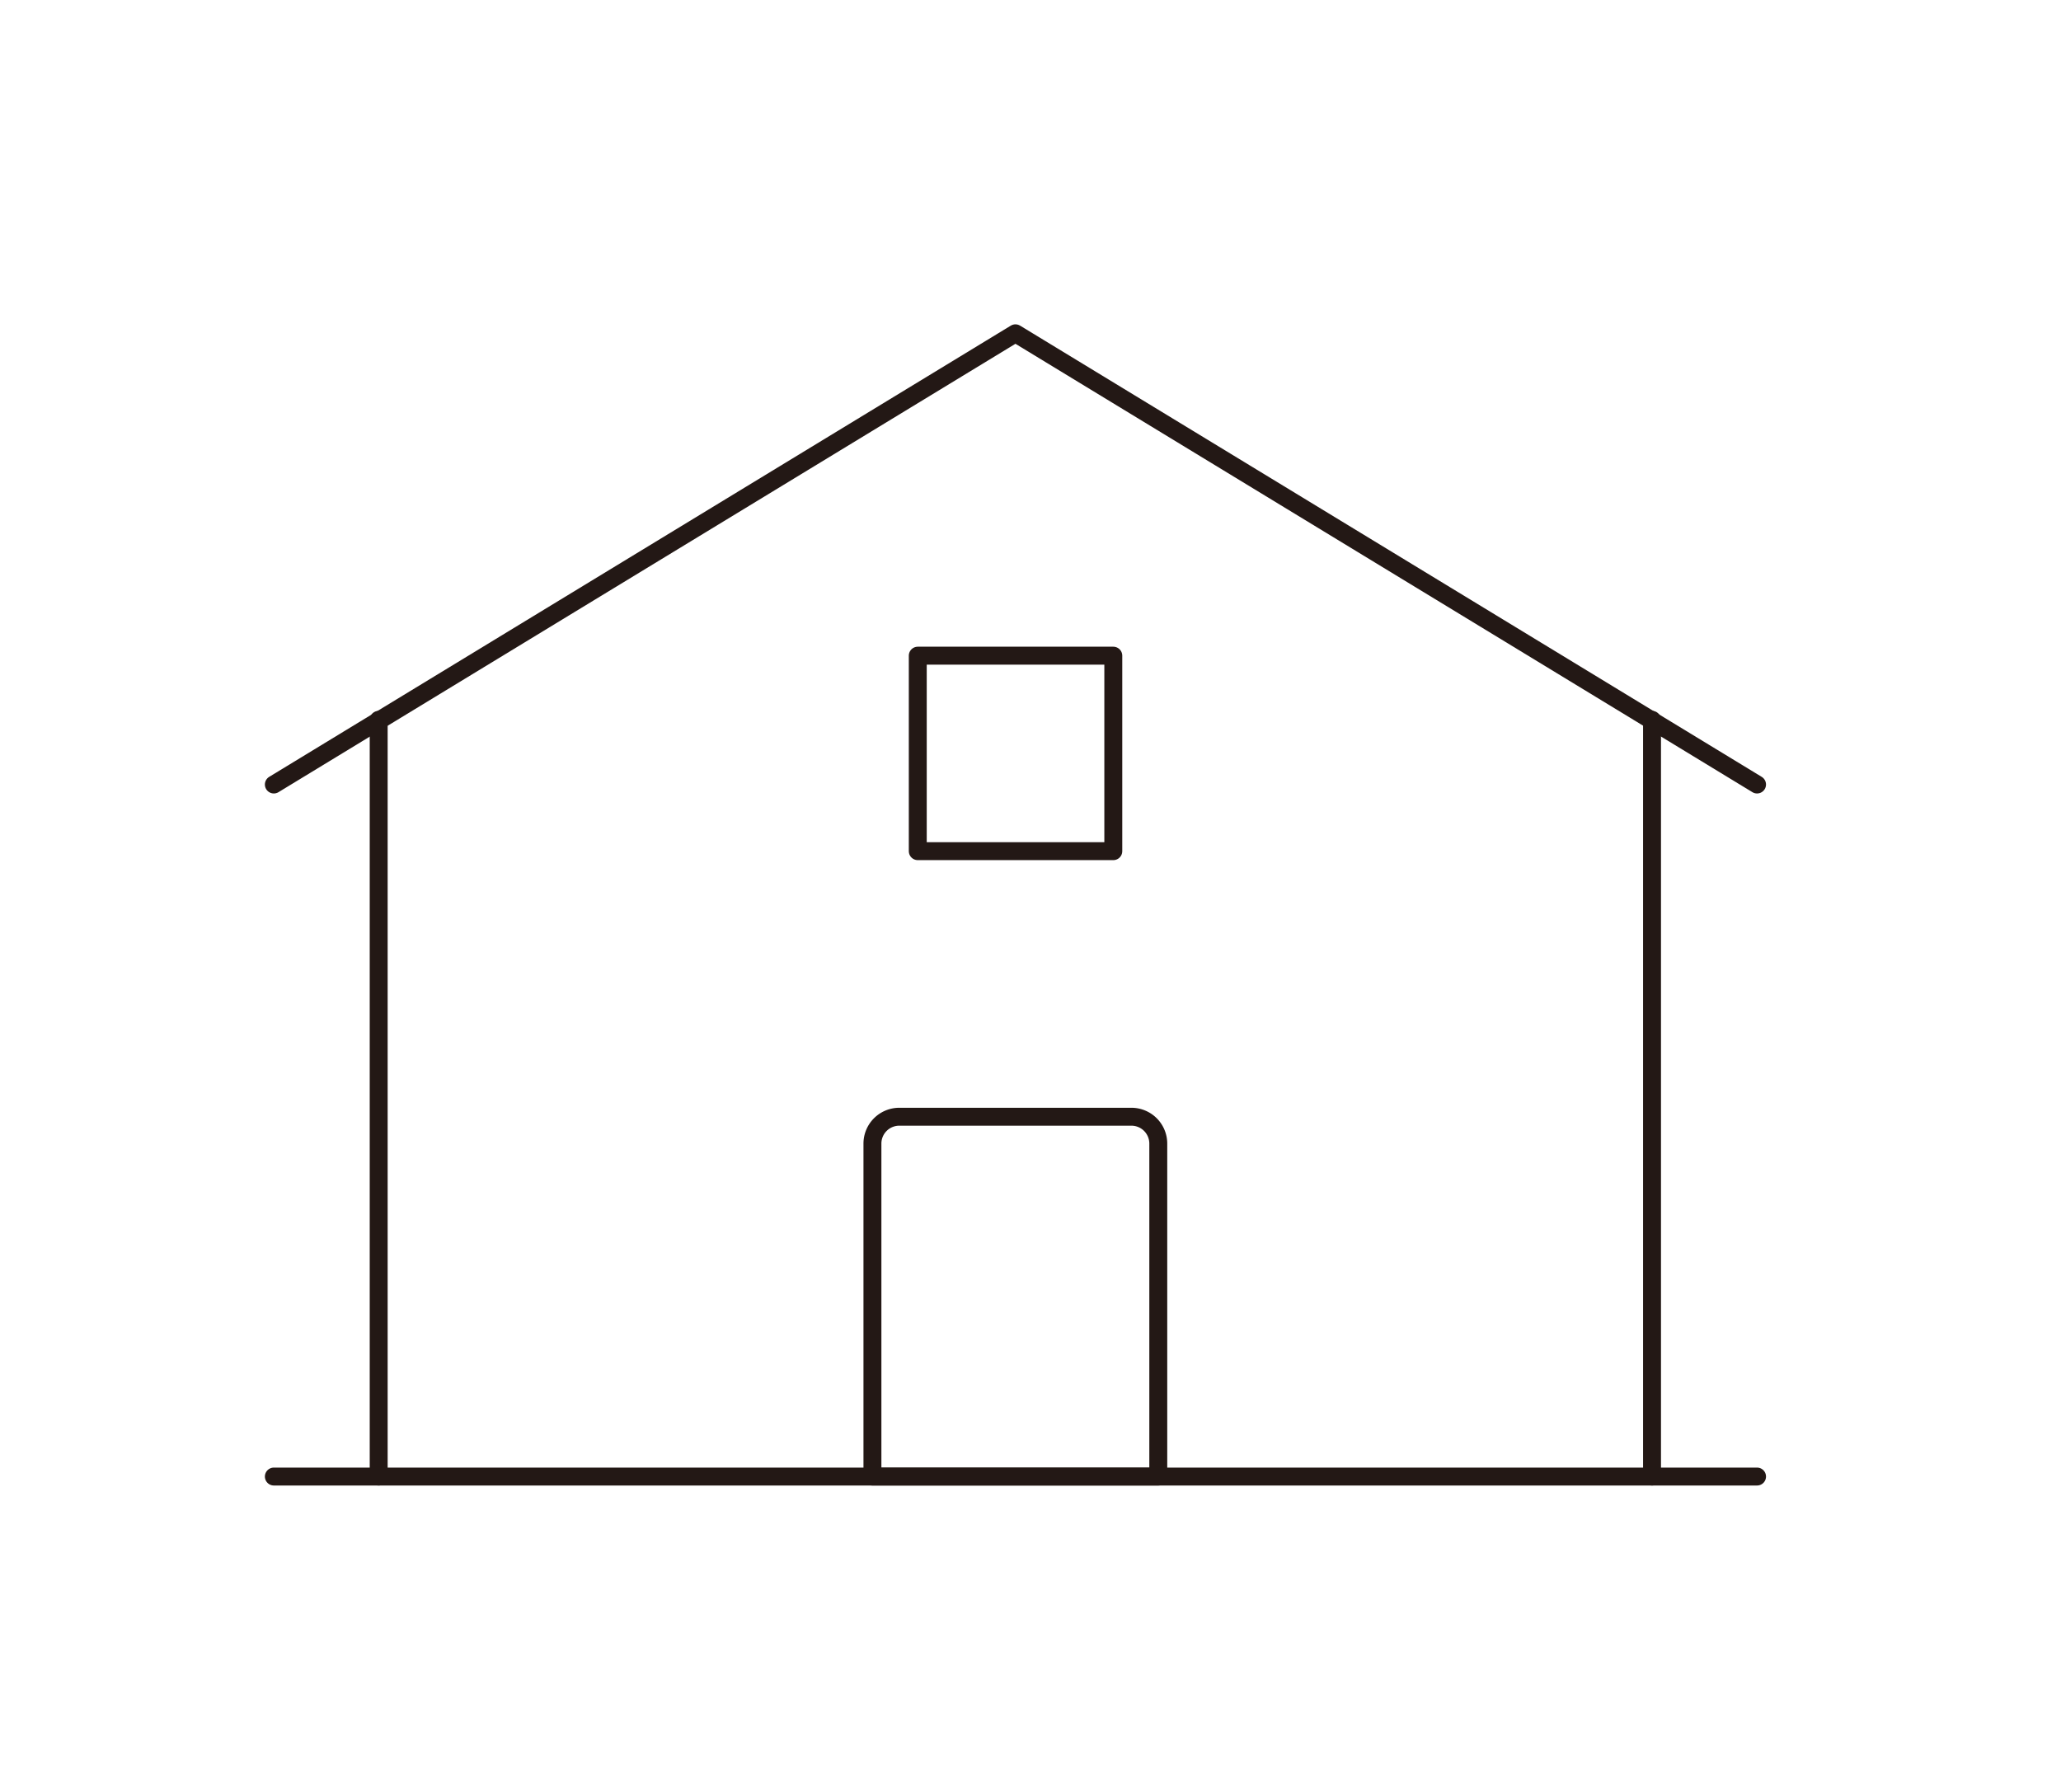 <svg xmlns="http://www.w3.org/2000/svg" viewBox="0 0 115 100"><defs><style>.cls-1,.cls-2,.cls-3{fill:none;}.cls-2,.cls-3{stroke:#231815;stroke-linecap:round;}.cls-2{stroke-linejoin:round;}.cls-3{stroke-miterlimit:10;}</style></defs><g id="レイヤー_2" data-name="レイヤー 2"><g id="レイヤー_3" data-name="レイヤー 3"><rect class="cls-1" width="115" height="100"/><polyline class="cls-2" points="15.28 43.78 56.66 18.6 98.04 43.78"/><rect class="cls-2" x="51.21" y="36.59" width="10.91" height="10.91"/><line class="cls-2" x1="92.18" y1="82.4" x2="92.18" y2="40.17"/><line class="cls-2" x1="21.13" y1="40.17" x2="21.13" y2="82.4"/><path class="cls-2" d="M50.18,62.32H63.13a1.5,1.5,0,0,1,1.5,1.5V82.4a0,0,0,0,1,0,0H48.68a0,0,0,0,1,0,0V63.82A1.5,1.5,0,0,1,50.18,62.32Z"/><line class="cls-3" x1="15.28" y1="82.4" x2="98.04" y2="82.4"/></g></g></svg>